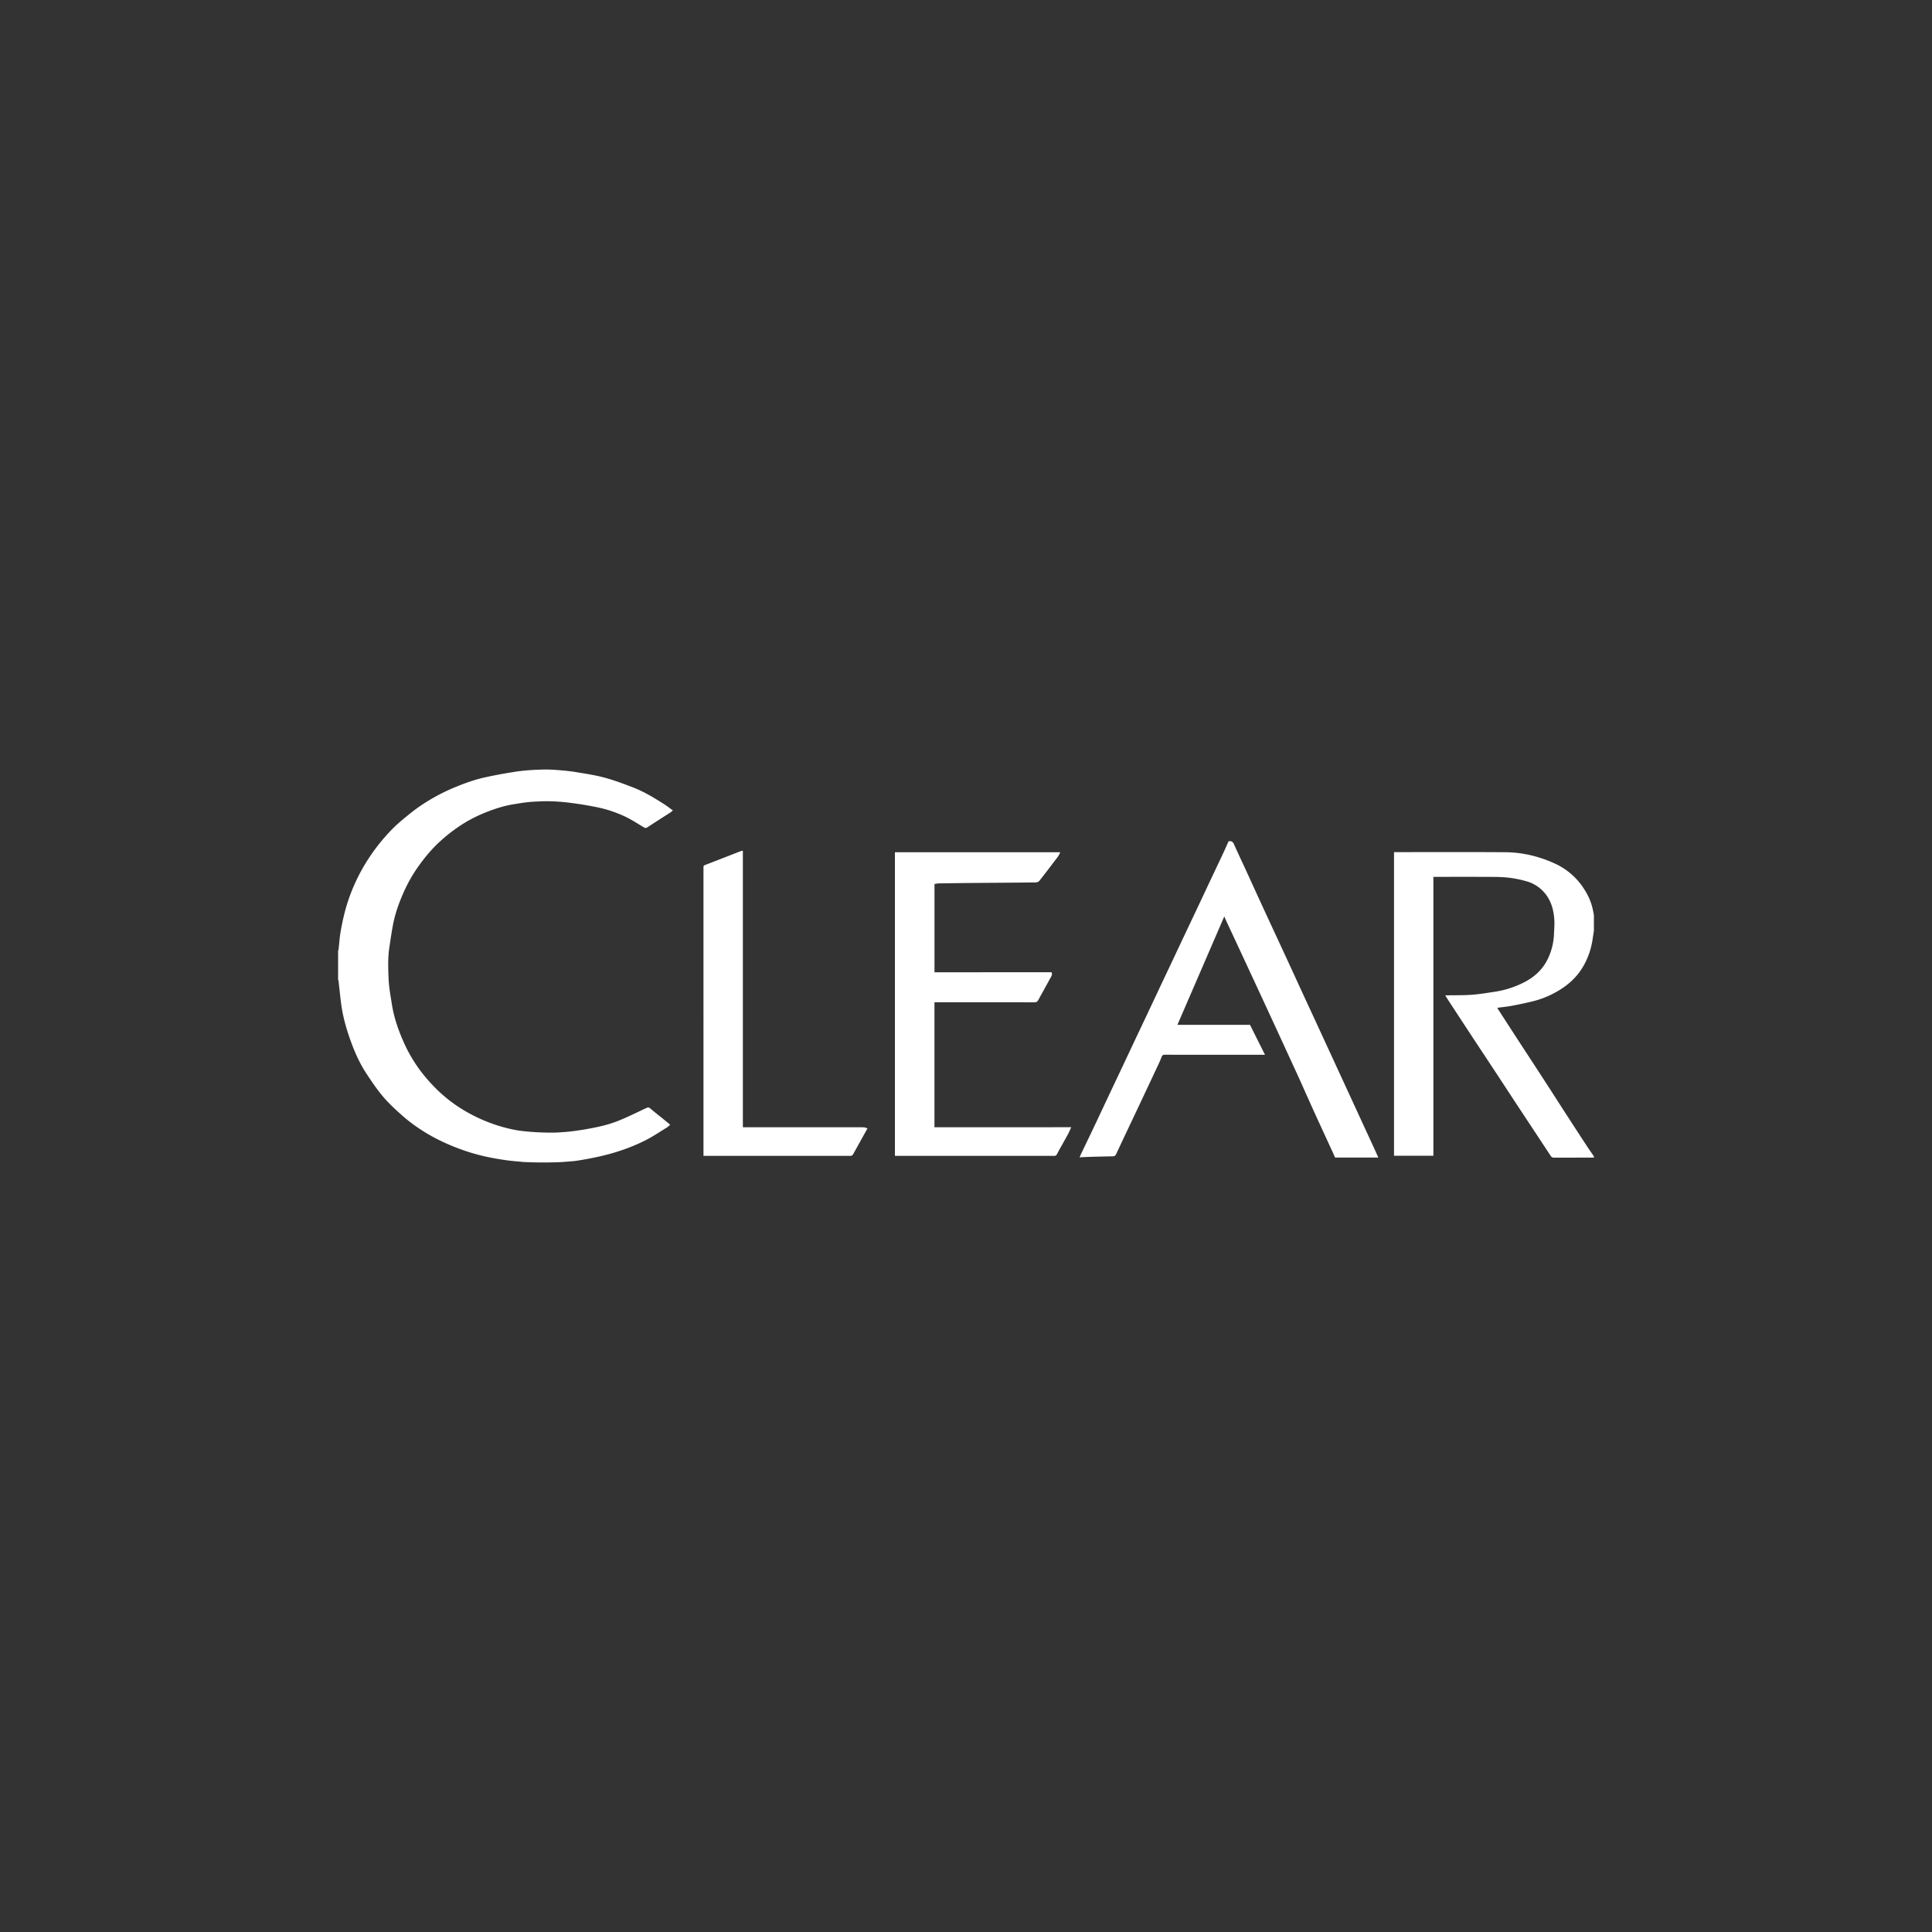 <svg xmlns="http://www.w3.org/2000/svg" width="200" height="200"><rect width="100%" height="100%" fill="#333333" stroke="none"/><path fill="#FFF" fill-rule="evenodd" d="M77.181 116.692h-.28V88.06c-.096.023-.169.031-.236.057-1.233.48-2.464.963-3.7 1.437-.153.06-.142.16-.142.278l.001 29.577v.247H88.012c.03 0 .065.011.089-.002.064-.033.151-.06.183-.117.496-.882.985-1.768 1.519-2.729-.157-.045-.281-.112-.405-.112-4.072-.006-8.145-.004-12.217-.004zm19.554-12.938h.278c3.354 0 6.707-.002 10.061.006.23.001.333-.089.432-.275.392-.73.804-1.449 1.196-2.18.103-.192.264-.383.164-.657H96.739v-9.14c.164-.023.31-.057.457-.06 1.247-.019 2.494-.035 3.741-.046 2.1-.018 4.201-.028 6.302-.053a.515.515 0 0 0 .359-.169c.645-.82 1.276-1.65 1.905-2.484.099-.13.161-.289.262-.472H92.643v31.432h16.452c.037 0 .079.012.111-.002.06-.026.136-.052.166-.103.114-.187.209-.386.317-.579.284-.512.576-1.022.855-1.538.122-.224.22-.462.352-.743H96.735v-12.937zm44.38 12.654l-1.904-4.136-1.28-2.775-1.916-4.154c-.351-.758-.703-1.516-1.053-2.275l-1.599-3.477c-.35-.759-.703-1.517-1.053-2.275-.589-1.27-1.179-2.54-1.765-3.813-.564-1.225-1.123-2.452-1.685-3.677-.371-.806-.756-1.606-1.111-2.419-.118-.27-.279-.374-.557-.315-.015.003-.029.01-.011.003-.205.453-.396.89-.597 1.318-.382.817-.773 1.631-1.158 2.447-.498 1.055-.992 2.112-1.49 3.166-.385.816-.775 1.631-1.16 2.447-.514 1.088-1.026 2.177-1.539 3.265-.369.783-.742 1.564-1.111 2.348l-1.538 3.265c-.37.782-.742 1.565-1.111 2.347l-1.538 3.265c-.369.784-.743 1.565-1.112 2.348-.514 1.088-1.022 2.18-1.538 3.266-.472.995-.952 1.986-1.426 2.98-.039.081-.061.17-.096.27.087-.015.149-.032.213-.034.401-.018.803-.036 1.204-.046.663-.018 1.326-.035 1.99-.043.185-.002.294-.063.375-.239.455-.985.922-1.965 1.385-2.947.386-.816.773-1.63 1.158-2.447.516-1.096 1.032-2.19 1.545-3.287.211-.45.431-.9.61-1.364.071-.183.147-.234.331-.234 3.369.005 6.738.004 10.106.004h.267c-.528-1.054-1.04-2.077-1.551-3.102h-7.513l4.851-11.222c.079.184.131.313.189.44l1.18 2.531 1.856 3.99a2072.446 2072.446 0 0 1 3.787 8.206c.234.507.469 1.011.698 1.518.536 1.19 1.063 2.382 1.603 3.57.616 1.353 1.243 2.703 1.864 4.055.097.21.188.421.291.653h4.477c-.18-.4-.345-.775-.516-1.146-.349-.76-.702-1.516-1.052-2.275zm17.649-12.776a9.57 9.57 0 0 0 2.278-.912c1.2-.655 2.194-1.528 2.88-2.73a7.844 7.844 0 0 0 .945-2.767c.043-.294.088-.587.133-.88v-1.618c-.039-.197-.074-.395-.117-.592-.201-.933-.626-1.76-1.189-2.524a6.991 6.991 0 0 0-2.682-2.189 13.133 13.133 0 0 0-1.696-.653 12.12 12.12 0 0 0-3.542-.546c-3.743-.025-7.487-.009-11.231-.009h-.234v31.432h4.075V90.772h.291c1.946 0 3.893-.006 5.839.004.594.004 1.19.02 1.778.096.585.075 1.171.195 1.738.36a3.788 3.788 0 0 1 1.901 1.24c.667.807.915 1.778.975 2.798.027.481-.021.967-.038 1.45a6.497 6.497 0 0 1-.446 2.1c-.473 1.238-1.316 2.147-2.469 2.774a9.847 9.847 0 0 1-3.28 1.082c-.777.118-1.555.248-2.339.304-.832.061-1.671.04-2.506.056-.069.002-.138.008-.22.011.187.292.361.564.537.833.795 1.214 1.589 2.43 2.387 3.641.785 1.194 1.576 2.385 2.362 3.578.773 1.176 1.543 2.355 2.317 3.53 1.106 1.676 2.216 3.35 3.318 5.03.094.142.198.181.361.18l4.11-.003v-.135c-.252-.366-.51-.729-.754-1.1a950.705 950.705 0 0 1-2.324-3.575c-.7-1.082-1.392-2.17-2.095-3.25-.929-1.434-1.866-2.86-2.797-4.292-.663-1.02-1.323-2.04-1.983-3.063-.019-.03-.026-.067-.037-.093.519-.072 1.036-.122 1.546-.219.739-.14 1.478-.295 2.208-.477zM68.789 83.275c.289.187.561.4.869.621-.091.075-.167.15-.255.208-.787.508-1.582 1.005-2.362 1.527-.17.113-.271.088-.424-.005-.596-.36-1.183-.74-1.806-1.047a12.811 12.811 0 0 0-3.092-1.033 35.645 35.645 0 0 0-2.429-.404 21.495 21.495 0 0 0-1.662-.167 16.131 16.131 0 0 0-1.894-.009c-.923.036-1.449.103-2.349.258-1.094.148-2.137.487-3.159.897-.853.342-1.666.76-2.44 1.255a16.852 16.852 0 0 0-2.201 1.696c-.828.748-1.536 1.594-2.189 2.495a15.223 15.223 0 0 0-1.461 2.48c-.568 1.215-1.029 2.472-1.274 3.796-.138.75-.247 1.505-.359 2.26-.162 1.075-.12 2.161-.074 3.237.037.885.206 1.766.343 2.644.201 1.287.617 2.512 1.132 3.703a15.19 15.19 0 0 0 2.144 3.576c.472.582.98 1.141 1.522 1.657a14.989 14.989 0 0 0 3.048 2.243 16.36 16.36 0 0 0 3.14 1.36c.856.263 1.723.478 2.614.57a24.35 24.35 0 0 0 1.747.132c.675.023 1.353.045 2.025-.005 1.014-.056 1.666-.153 2.61-.305 1.176-.208 2.249-.422 3.313-.835 1.044-.406 2.047-.913 3.064-1.387.159-.074.251-.064.388.054.417.362.855.7 1.284 1.047.252.204.501.41.777.636-.113.097-.218.212-.344.29-.745.454-1.469.95-2.247 1.338-1.475.74-3.035 1.27-4.645 1.638-.77.177-1.548.322-2.329.446-.502.081-1.014.097-1.521.145-.02.002-.79.051-2.069.051-1.132 0-2.054-.048-2.066-.05-.594-.062-1.192-.102-1.782-.188a27.217 27.217 0 0 1-2.143-.38 21.158 21.158 0 0 1-2.974-.91c-1.368-.528-2.671-1.178-3.884-1.997a16.303 16.303 0 0 1-1.714-1.313c-.693-.618-1.386-1.249-1.986-1.954-.635-.746-1.187-1.567-1.729-2.386-.697-1.055-1.212-2.207-1.641-3.396-.454-1.255-.816-2.535-.99-3.862-.103-.788-.18-1.58-.271-2.37-.005-.039-.029-.075-.044-.113v-3.01c.015-.023.039-.045.042-.069.077-.665.117-1.337.236-1.995.152-.833.328-1.666.566-2.477a18.85 18.85 0 0 1 1.934-4.39 19.78 19.78 0 0 1 2.771-3.593c.426-.442.894-.846 1.369-1.236.562-.46 1.132-.919 1.737-1.319a19.907 19.907 0 0 1 3.286-1.768c1.033-.433 2.082-.823 3.174-1.07a47.25 47.25 0 0 1 2.846-.54c.581-.096.991-.158 1.939-.23.597-.038.904-.05 1.48-.059.505-.008.925.021 1.44.06.92.075 1.359.132 1.94.228.946.155 1.9.3 2.823.55.971.262 1.919.618 2.86.977 1.191.453 2.279 1.11 3.346 1.797z"/></svg>
